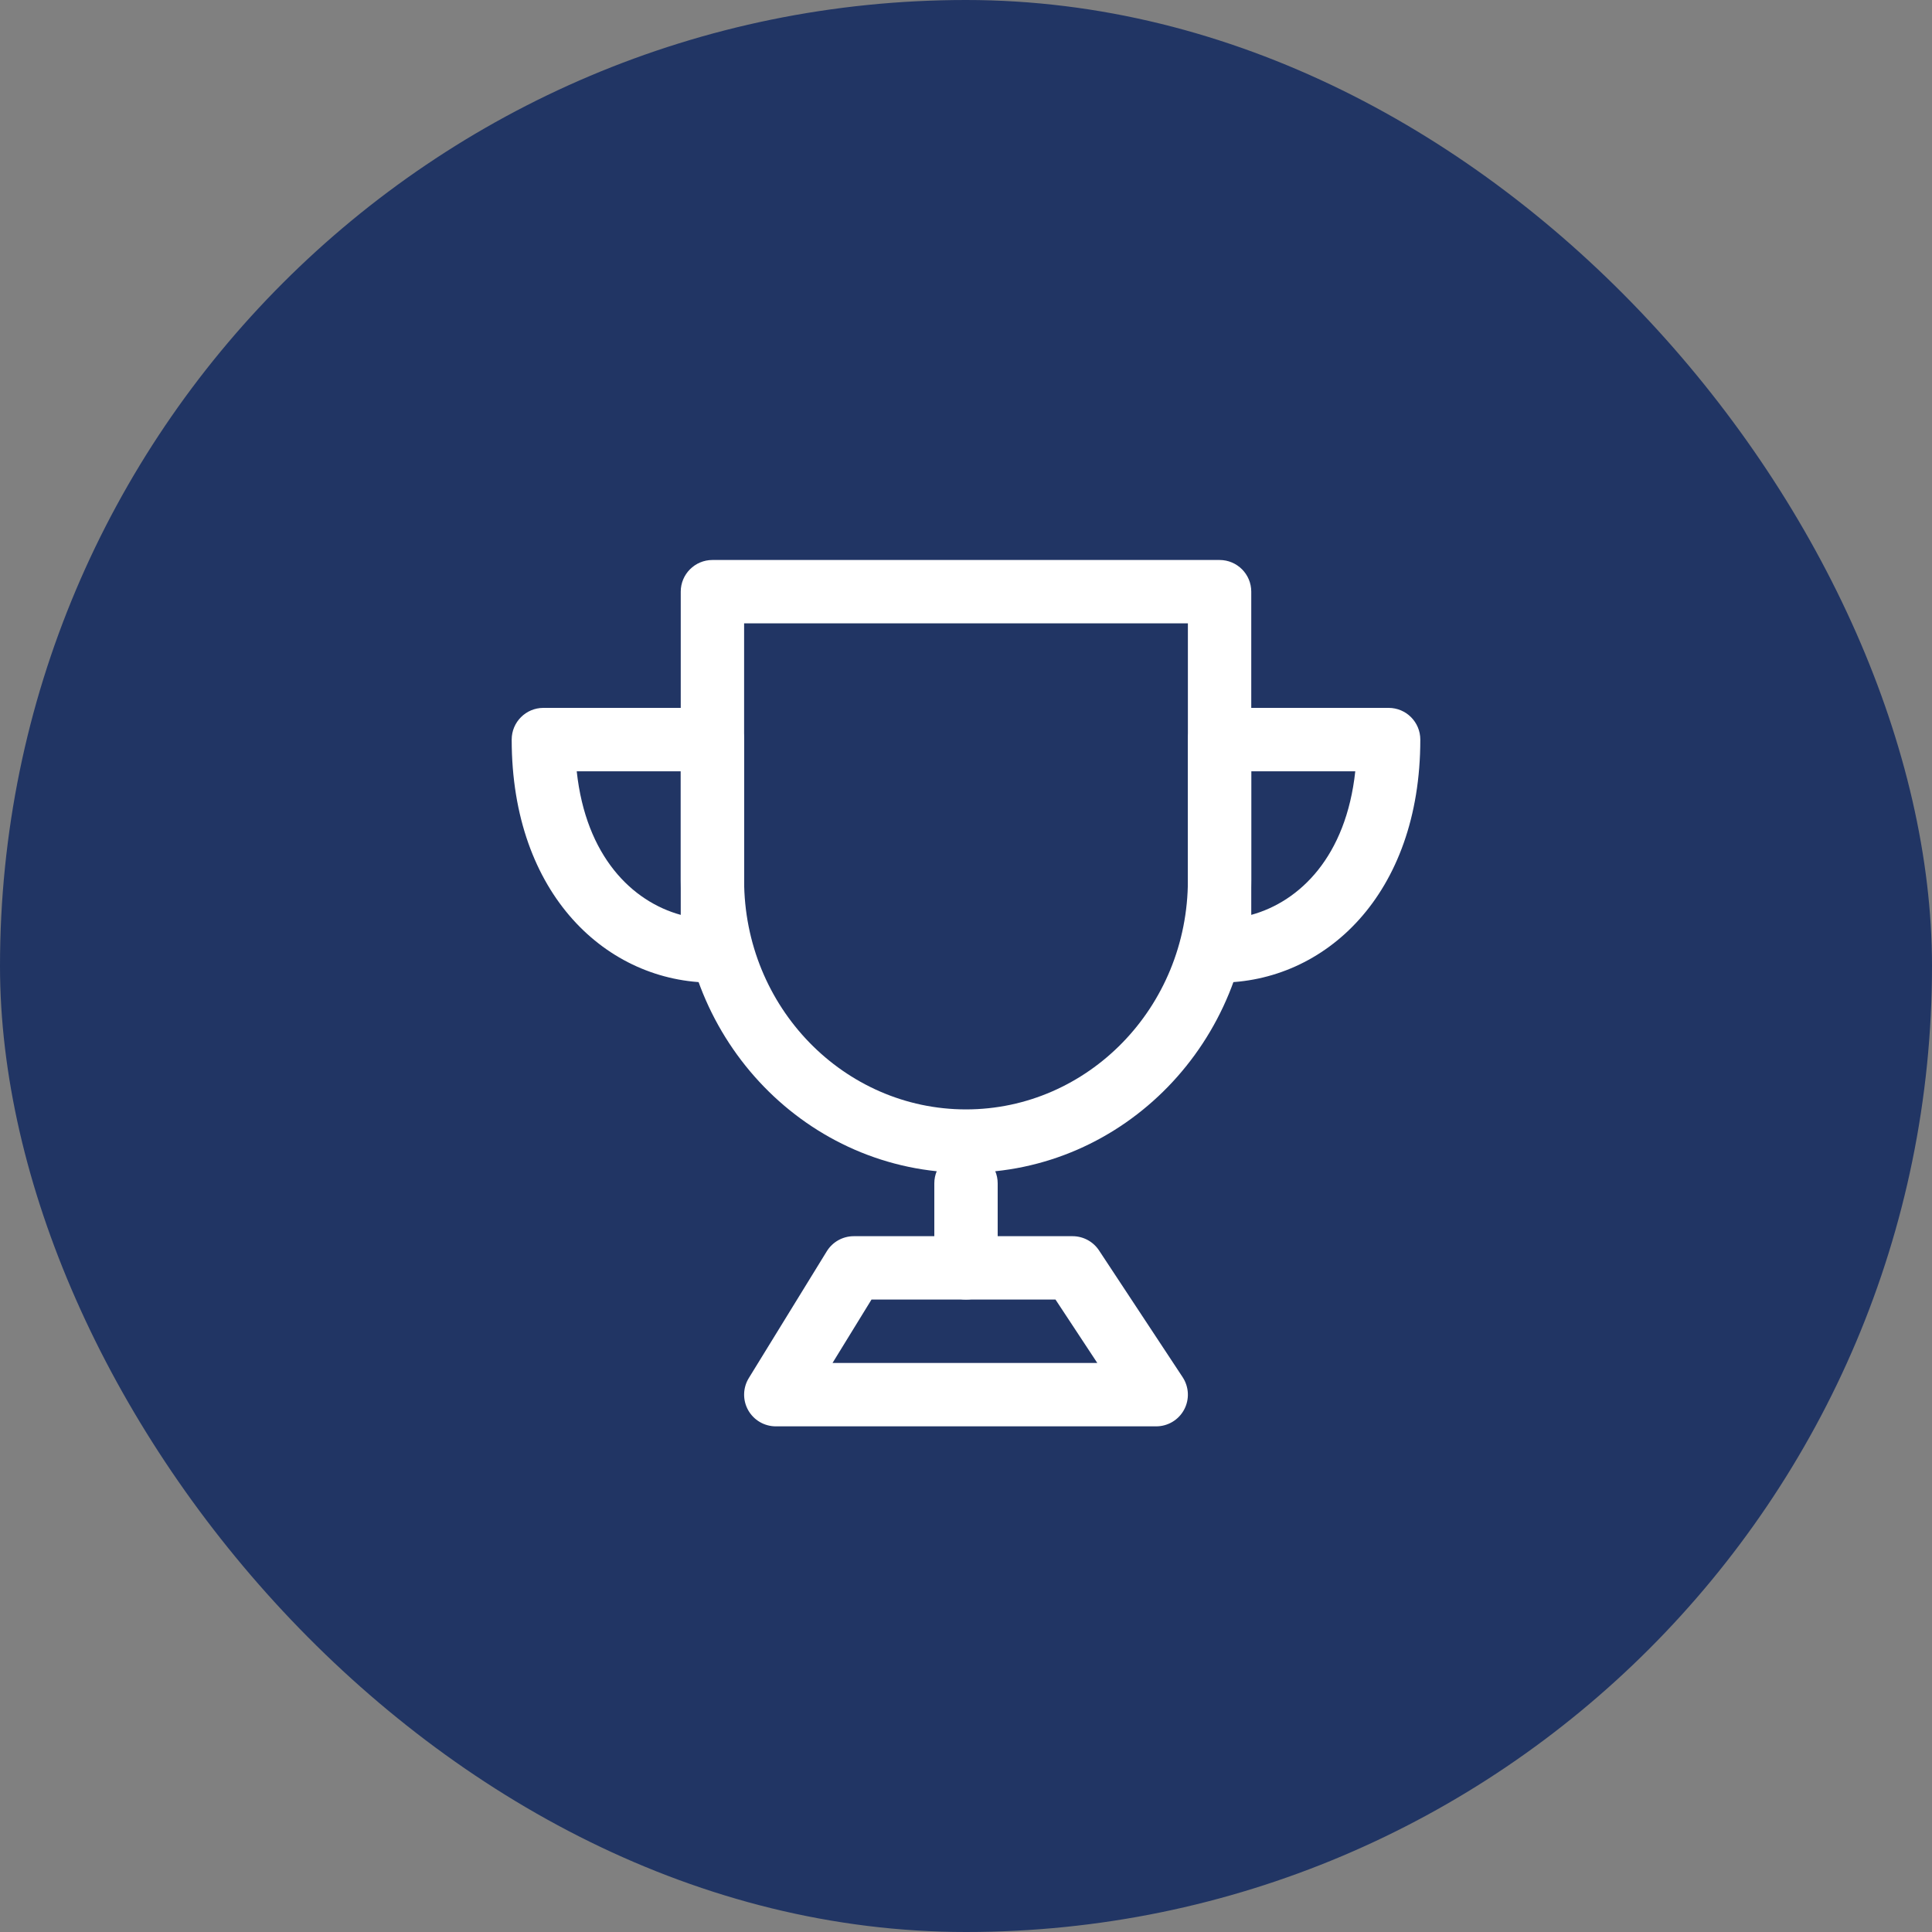 <svg width="80" height="80" viewBox="0 0 80 80" fill="none" xmlns="http://www.w3.org/2000/svg">
<rect x="0" y="0" width="80" height="80" fill="#808080" stroke="none"/>
<rect width="80" height="80" rx="40" fill="#213564"/>
<path d="M28.188 24.5C28.188 23.775 28.775 23.188 29.5 23.188H50.5C51.225 23.188 51.812 23.775 51.812 24.5V36.441C51.812 43.099 46.559 48.562 40 48.562C33.441 48.562 28.188 43.099 28.188 36.441V24.5ZM30.812 25.812V36.441C30.812 41.722 34.962 45.938 40 45.938C45.038 45.938 49.188 41.722 49.188 36.441V25.812H30.812Z" fill="white"/>
<path d="M21.188 30.625C21.188 29.9 21.775 29.312 22.5 29.312H29.5C30.225 29.312 30.812 29.9 30.812 30.625V39.375C30.812 40.1 30.225 40.688 29.5 40.688C25.148 40.688 21.188 37.05 21.188 30.625ZM23.881 31.938C24.261 35.467 26.177 37.33 28.188 37.883V31.938H23.881Z" fill="white"/>
<path d="M49.188 30.625C49.188 29.9 49.775 29.312 50.5 29.312H57.5C58.225 29.312 58.812 29.9 58.812 30.625C58.812 37.05 54.852 40.688 50.5 40.688C49.775 40.688 49.188 40.1 49.188 39.375V30.625ZM51.812 31.938V37.883C53.823 37.33 55.739 35.467 56.119 31.938H51.812Z" fill="white"/>
<path d="M40 47.688C40.725 47.688 41.312 48.275 41.312 49V52.5C41.312 53.225 40.725 53.812 40 53.812C39.275 53.812 38.688 53.225 38.688 52.5V49C38.688 48.275 39.275 47.688 40 47.688Z" fill="white"/>
<path d="M34.236 51.812C34.475 51.424 34.898 51.188 35.354 51.188H44.412C44.853 51.188 45.265 51.409 45.508 51.777L48.971 57.027C49.236 57.43 49.26 57.947 49.031 58.372C48.802 58.797 48.358 59.062 47.875 59.062H32.125C31.65 59.062 31.211 58.805 30.979 58.39C30.747 57.975 30.758 57.467 31.007 57.062L34.236 51.812ZM36.087 53.812L34.473 56.438H45.437L43.706 53.812H36.087Z" fill="white"/>
</svg>
